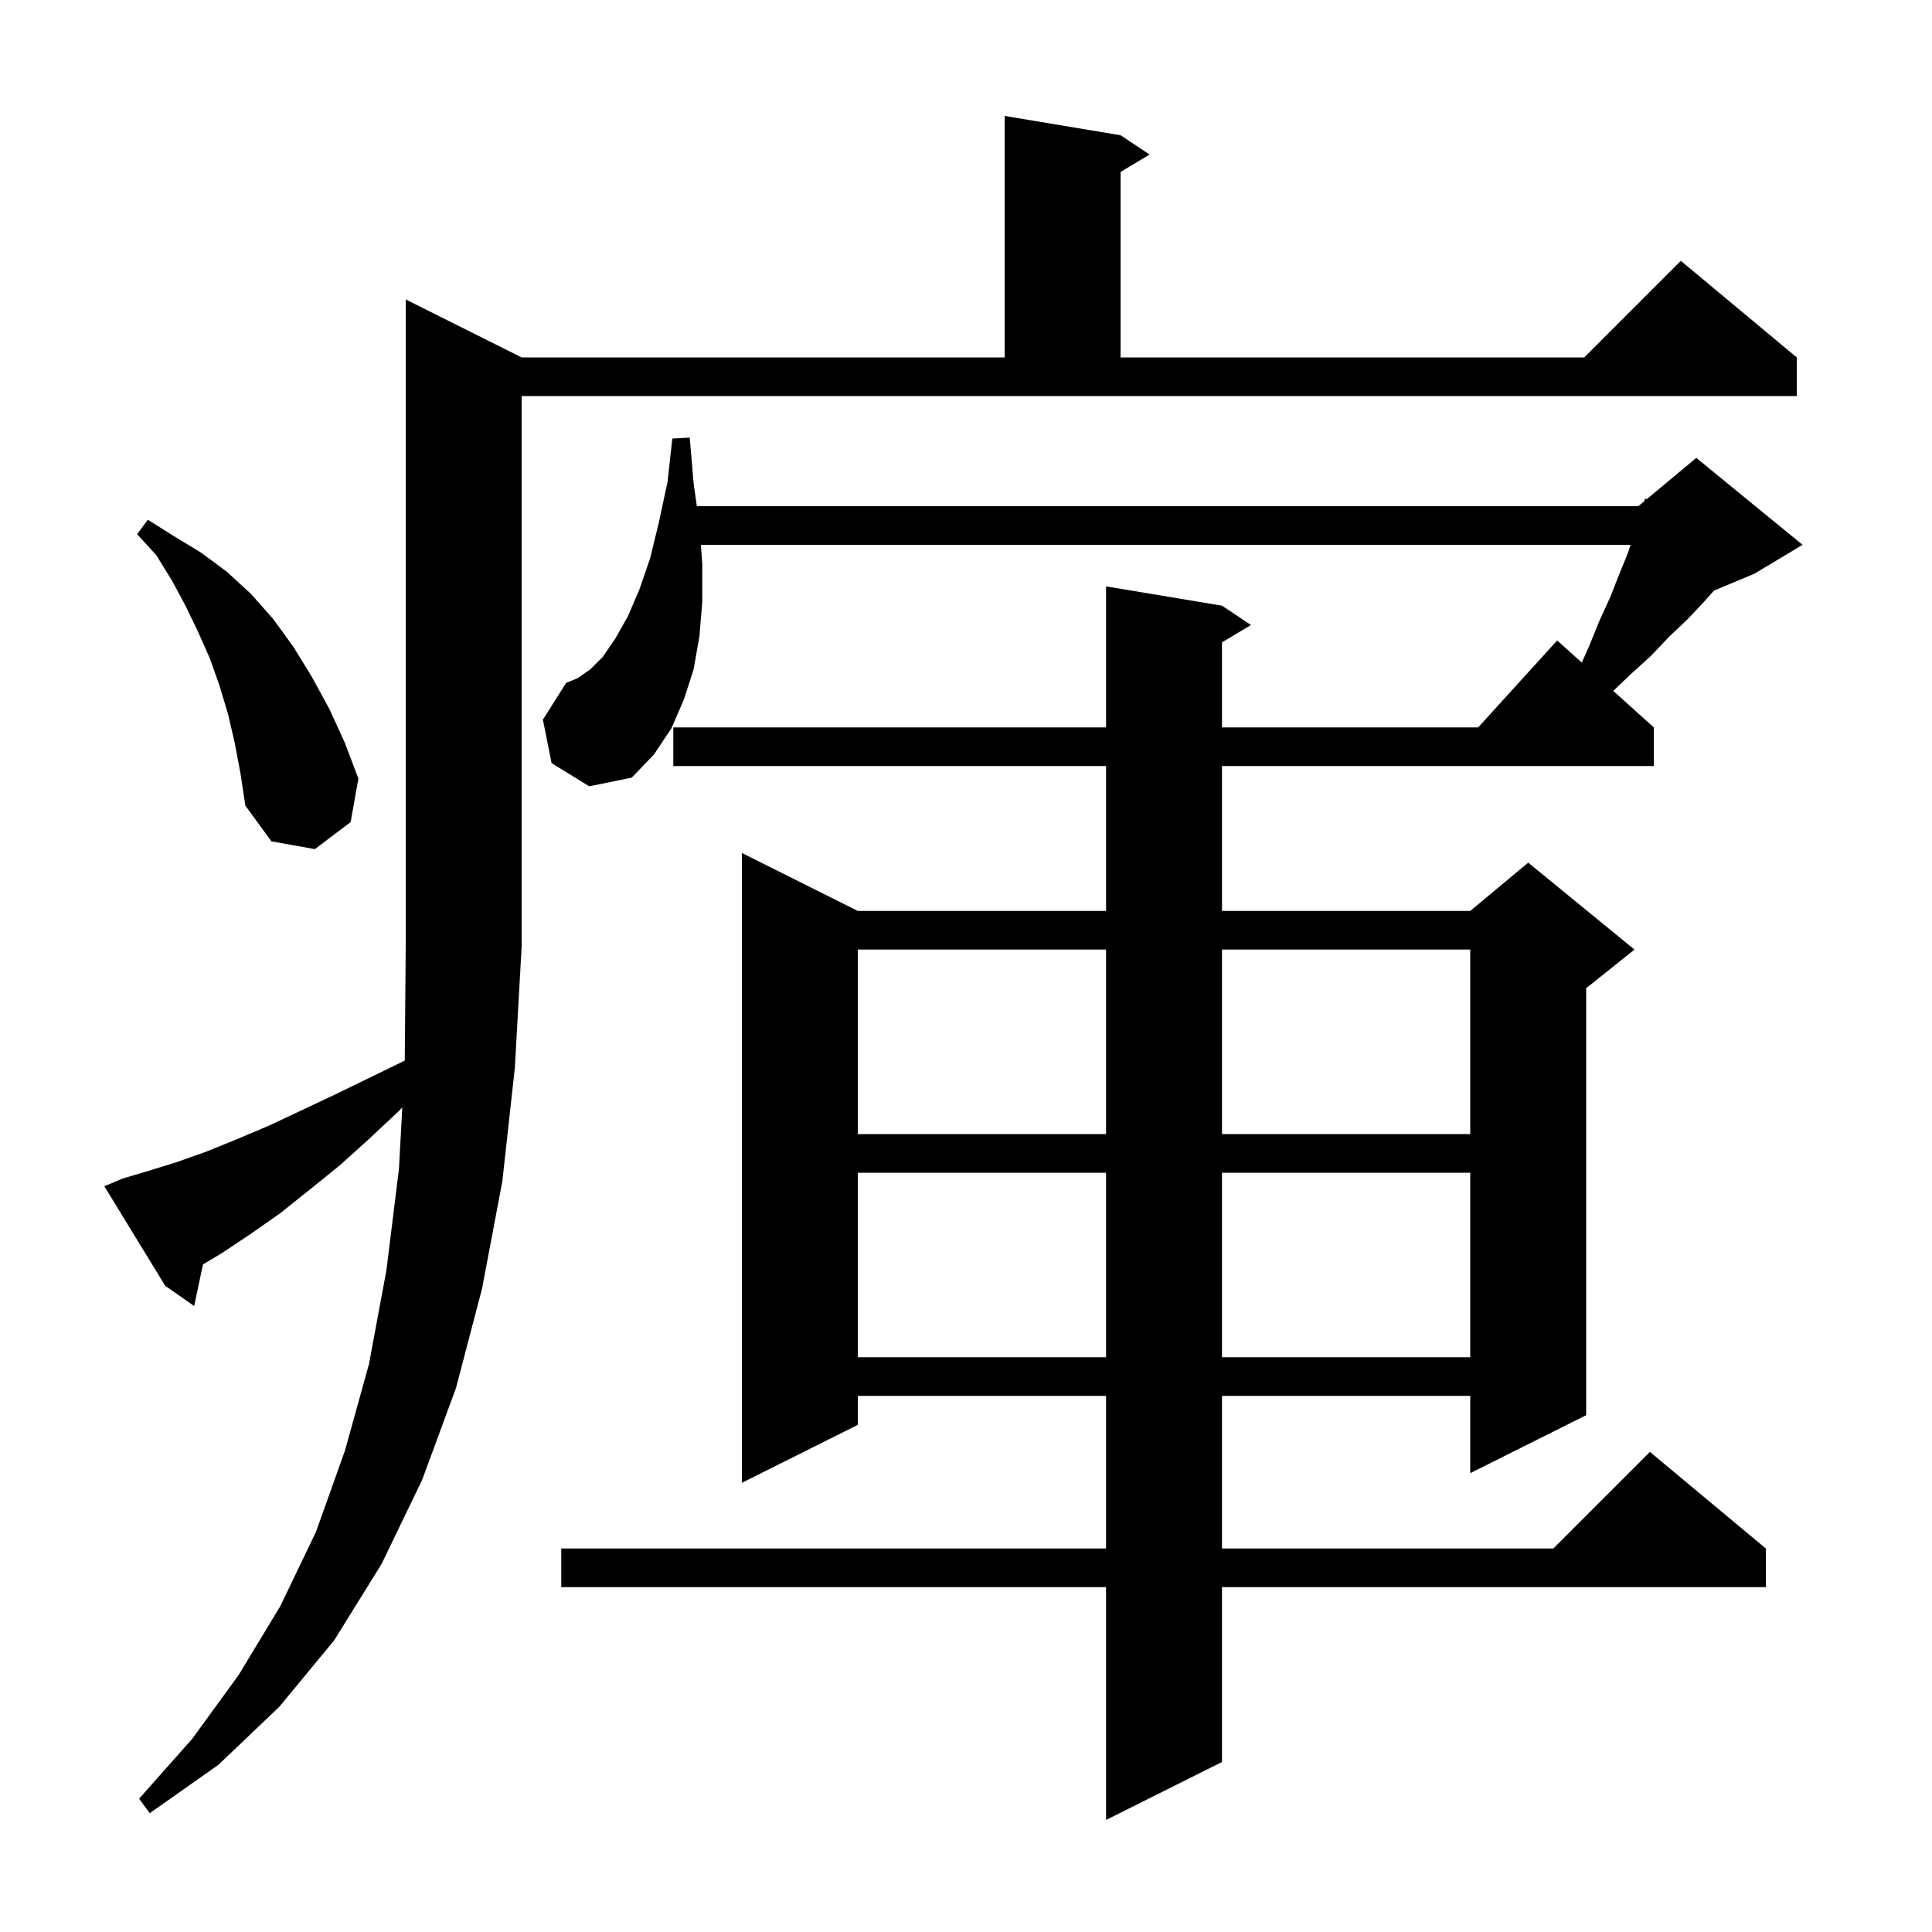 <svg xmlns="http://www.w3.org/2000/svg" xmlns:xlink="http://www.w3.org/1999/xlink" version="1.1" baseProfile="full" viewBox="0 0 200 200" width="200" height="200">
<g fill="black">
<path d="M 57.1 79.0 L 56.2 74.5 L 58.6 70.7 L 59.8 70.2 L 61.1 69.3 L 62.4 68.0 L 63.7 66.1 L 65.0 63.8 L 66.2 61.0 L 67.3 57.8 L 68.2 54.1 L 69.1 49.9 L 69.6 45.4 L 71.4 45.3 L 71.8 50.0 L 72.135 52.4 L 169.6 52.4 L 170.216 51.887 L 170.3 51.6 L 170.457 51.685 L 175.6 47.4 L 186.6 56.4 L 181.6 59.4 L 177.435 61.135 L 176.4 62.3 L 174.7 64.1 L 172.8 65.9 L 170.9 67.9 L 168.7 69.9 L 167.001 71.521 L 171.2 75.3 L 171.2 79.3 L 126.5 79.3 L 126.5 94.3 L 152.2 94.3 L 158.2 89.3 L 169.2 98.3 L 164.2 102.3 L 164.2 146.5 L 152.2 152.5 L 152.2 144.5 L 126.5 144.5 L 126.5 160.3 L 160.8 160.3 L 170.8 150.3 L 182.8 160.3 L 182.8 164.3 L 126.5 164.3 L 126.5 182.4 L 114.5 188.4 L 114.5 164.3 L 58.1 164.3 L 58.1 160.3 L 114.5 160.3 L 114.5 144.5 L 88.8 144.5 L 88.8 147.5 L 76.8 153.5 L 76.8 88.3 L 88.8 94.3 L 114.5 94.3 L 114.5 79.3 L 69.7 79.3 L 69.7 75.3 L 114.5 75.3 L 114.5 60.7 L 126.5 62.7 L 129.5 64.7 L 126.5 66.5 L 126.5 75.3 L 153.018 75.3 L 161.2 66.3 L 163.748 68.593 L 164.5 66.9 L 165.6 64.2 L 166.7 61.8 L 167.6 59.5 L 168.5 57.3 L 168.8 56.4 L 72.554 56.4 L 72.7 58.4 L 72.7 62.3 L 72.4 65.9 L 71.8 69.3 L 70.8 72.4 L 69.5 75.4 L 67.7 78.1 L 65.4 80.5 L 61.0 81.4 Z M 12.7 122.0 L 15.4 121.2 L 18.3 120.3 L 21.4 119.2 L 24.6 117.9 L 27.9 116.5 L 31.3 114.9 L 34.9 113.2 L 38.6 111.4 L 41.901 109.792 L 42.0 98.0 L 42.0 31.0 L 54.0 37.0 L 104.0 37.0 L 104.0 12.0 L 116.0 14.0 L 119.0 16.0 L 116.0 17.8 L 116.0 37.0 L 164.0 37.0 L 174.0 27.0 L 186.0 37.0 L 186.0 41.0 L 54.0 41.0 L 54.0 98.0 L 53.3 110.5 L 52.0 122.3 L 49.9 133.4 L 47.2 143.7 L 43.7 153.2 L 39.5 161.9 L 34.6 169.8 L 28.9 176.7 L 22.6 182.7 L 15.5 187.7 L 14.4 186.2 L 19.9 180.0 L 24.7 173.4 L 29.0 166.3 L 32.7 158.6 L 35.7 150.2 L 38.2 141.2 L 40.0 131.5 L 41.3 121.0 L 41.644 114.642 L 41.2 115.1 L 38.1 118.0 L 35.1 120.7 L 32.0 123.2 L 29.0 125.6 L 26.0 127.7 L 23.0 129.7 L 21.01 130.894 L 20.1 135.2 L 17.1 133.1 L 10.8 122.8 Z M 88.8 121.4 L 88.8 140.5 L 114.5 140.5 L 114.5 121.4 Z M 126.5 121.4 L 126.5 140.5 L 152.2 140.5 L 152.2 121.4 Z M 88.8 98.3 L 88.8 117.4 L 114.5 117.4 L 114.5 98.3 Z M 126.5 98.3 L 126.5 117.4 L 152.2 117.4 L 152.2 98.3 Z M 24.3 76.9 L 23.6 73.9 L 22.7 70.9 L 21.7 68.1 L 20.5 65.4 L 19.2 62.7 L 17.8 60.1 L 16.2 57.5 L 14.2 55.3 L 15.3 53.8 L 18.0 55.5 L 20.8 57.2 L 23.5 59.2 L 26.0 61.5 L 28.3 64.1 L 30.4 67.0 L 32.3 70.1 L 34.1 73.4 L 35.7 76.9 L 37.1 80.6 L 36.3 85.1 L 32.6 87.9 L 28.1 87.1 L 25.4 83.4 L 24.9 80.1 Z " />
</g>
</svg>

